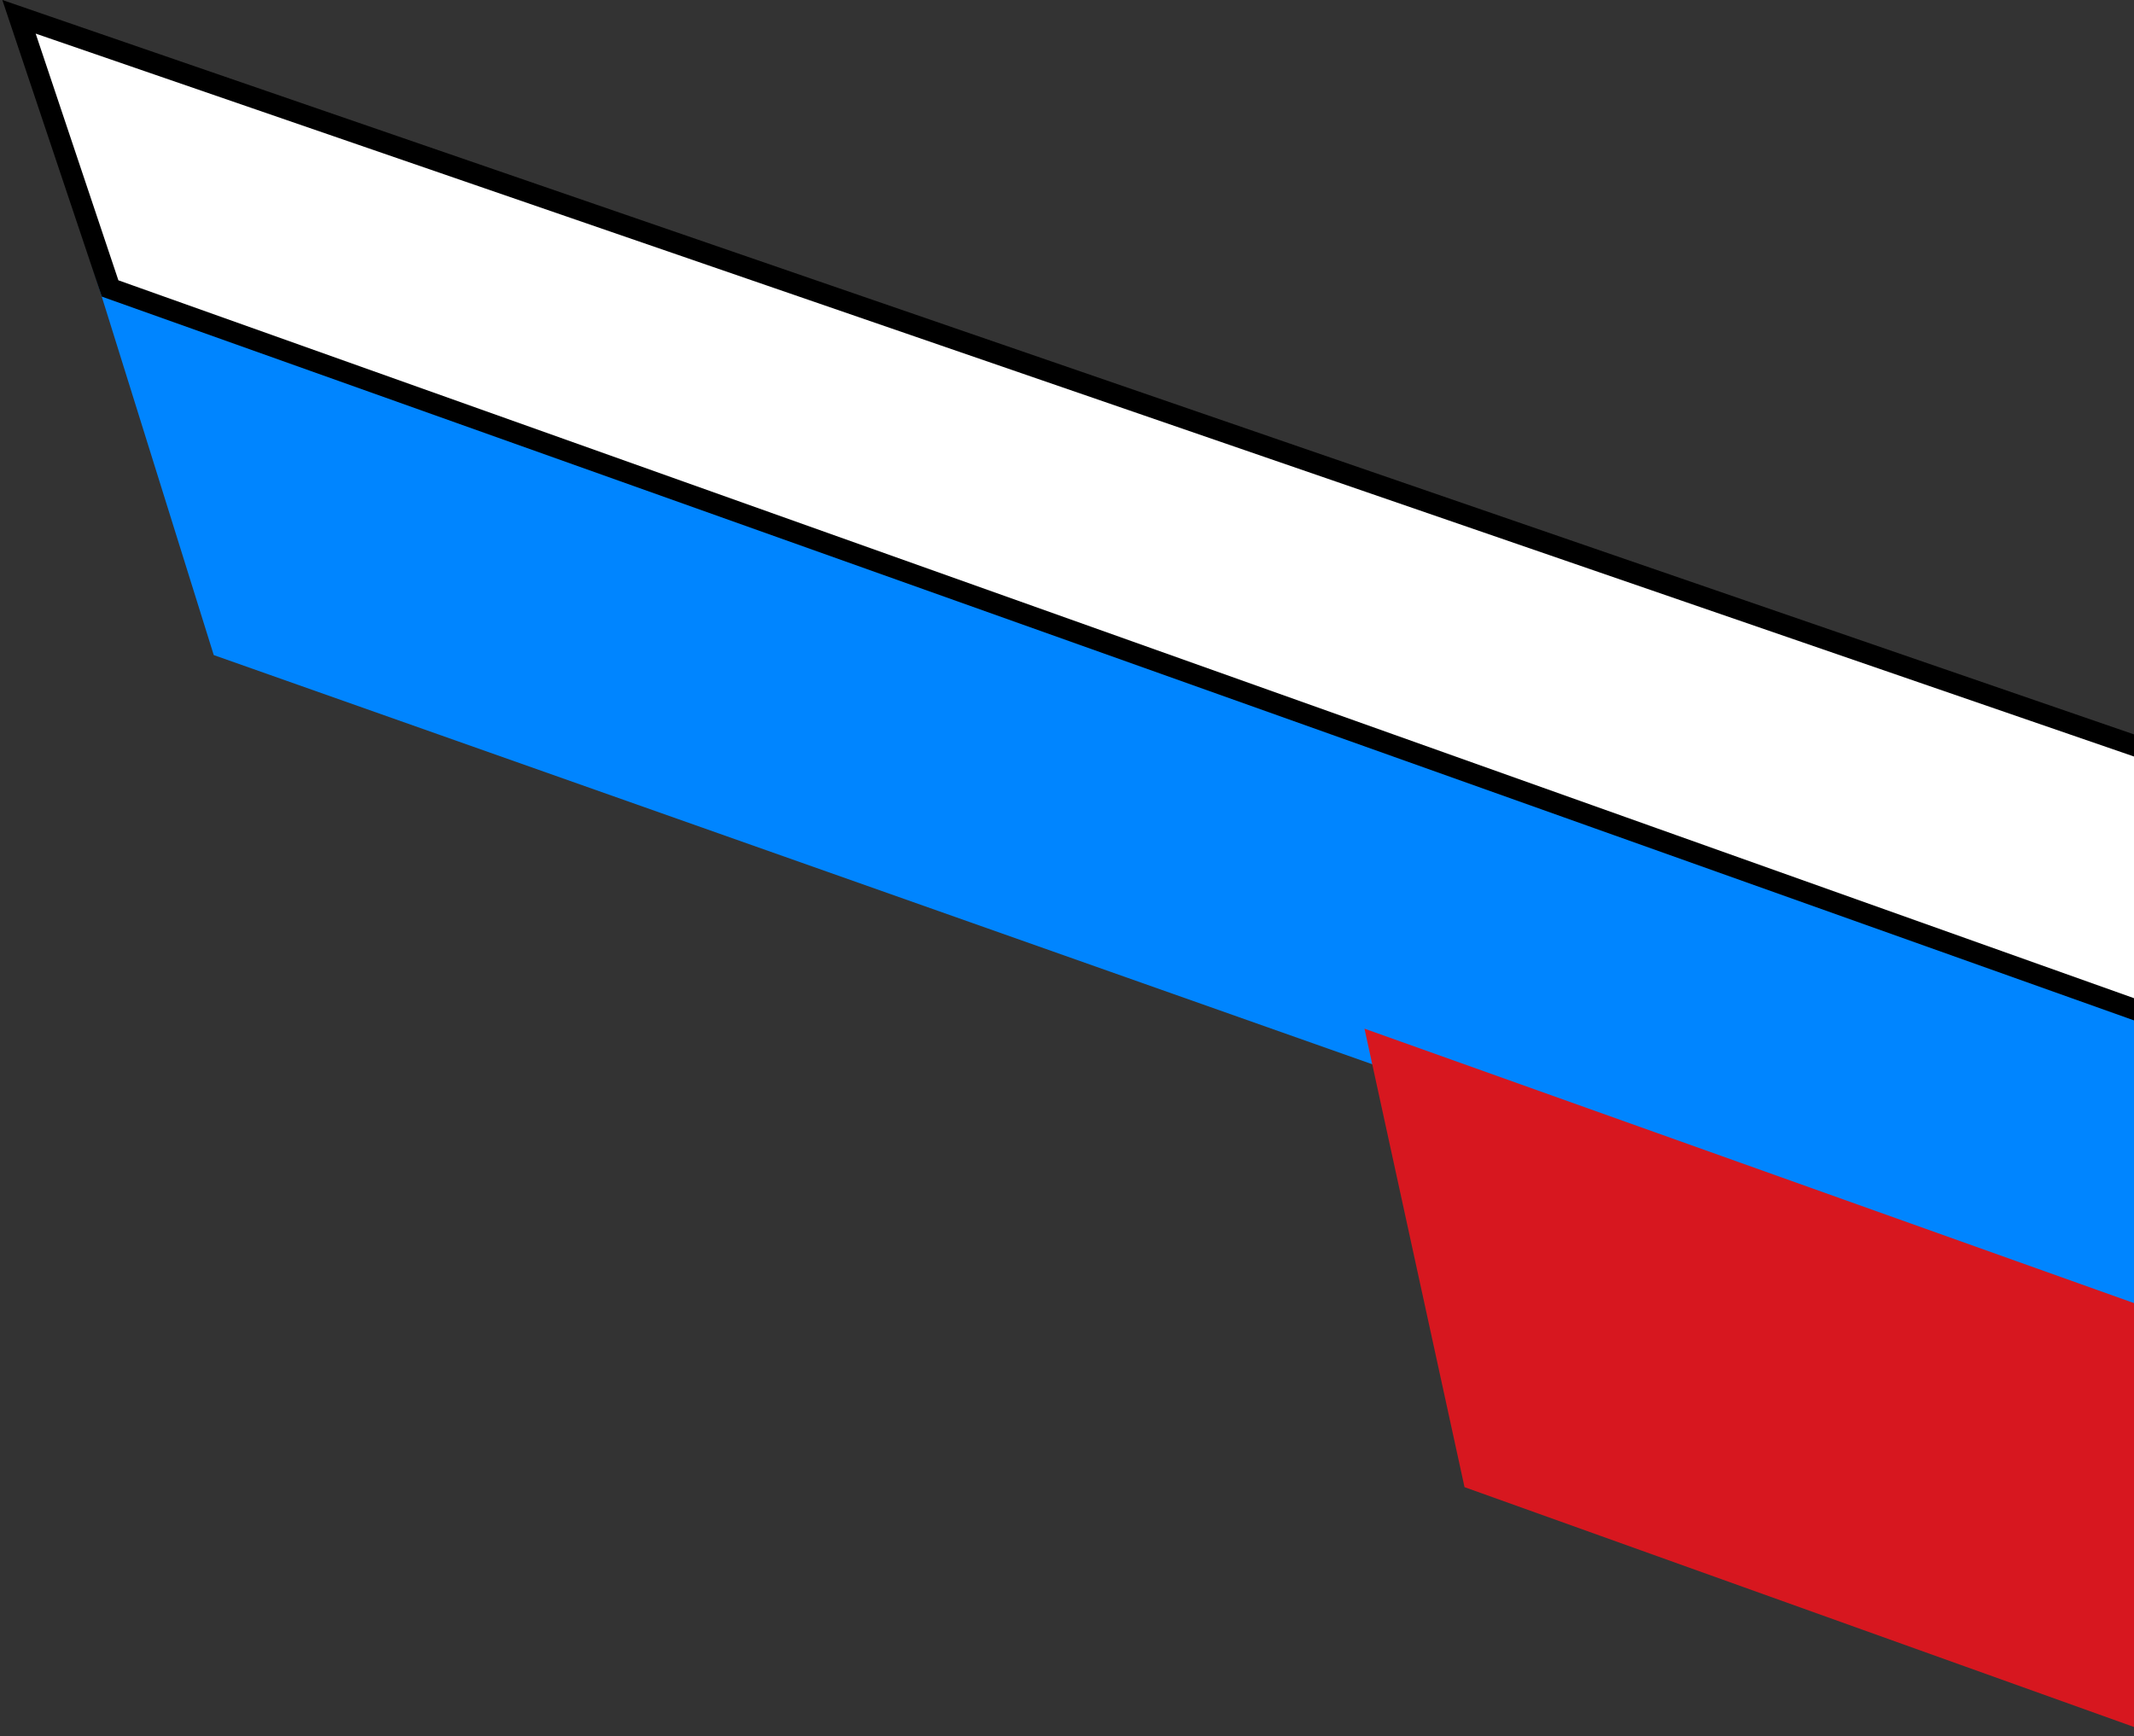 <svg width="102" height="83" viewBox="0 0 102 83" fill="none" xmlns="http://www.w3.org/2000/svg">
<rect x="0" y="0" width="102" height="83" fill="#333333" stroke="none"/>
<g clip-path="url(#clip0_2022_104)">
<path fill-rule="evenodd" clip-rule="evenodd" d="M3.695 10.438L10.217 31.315L400 169L392.608 149.864L3.695 10.438Z" fill="#0085FF"/>
<path fill-rule="evenodd" clip-rule="evenodd" d="M65.219 49.174L70.001 71.091L186.088 112.685L180.436 90.269L65.219 49.174Z" fill="#D7171F"/>
<path d="M5.262 13.789L0.908 0.803L113.103 39.461L117.288 53.693L5.262 13.789Z" fill="white" stroke="black"/>
</g>
<defs>
<clipPath id="clip0_2022_104">
<rect width="102" height="83" fill="white"/>
</clipPath>
</defs>
</svg>
